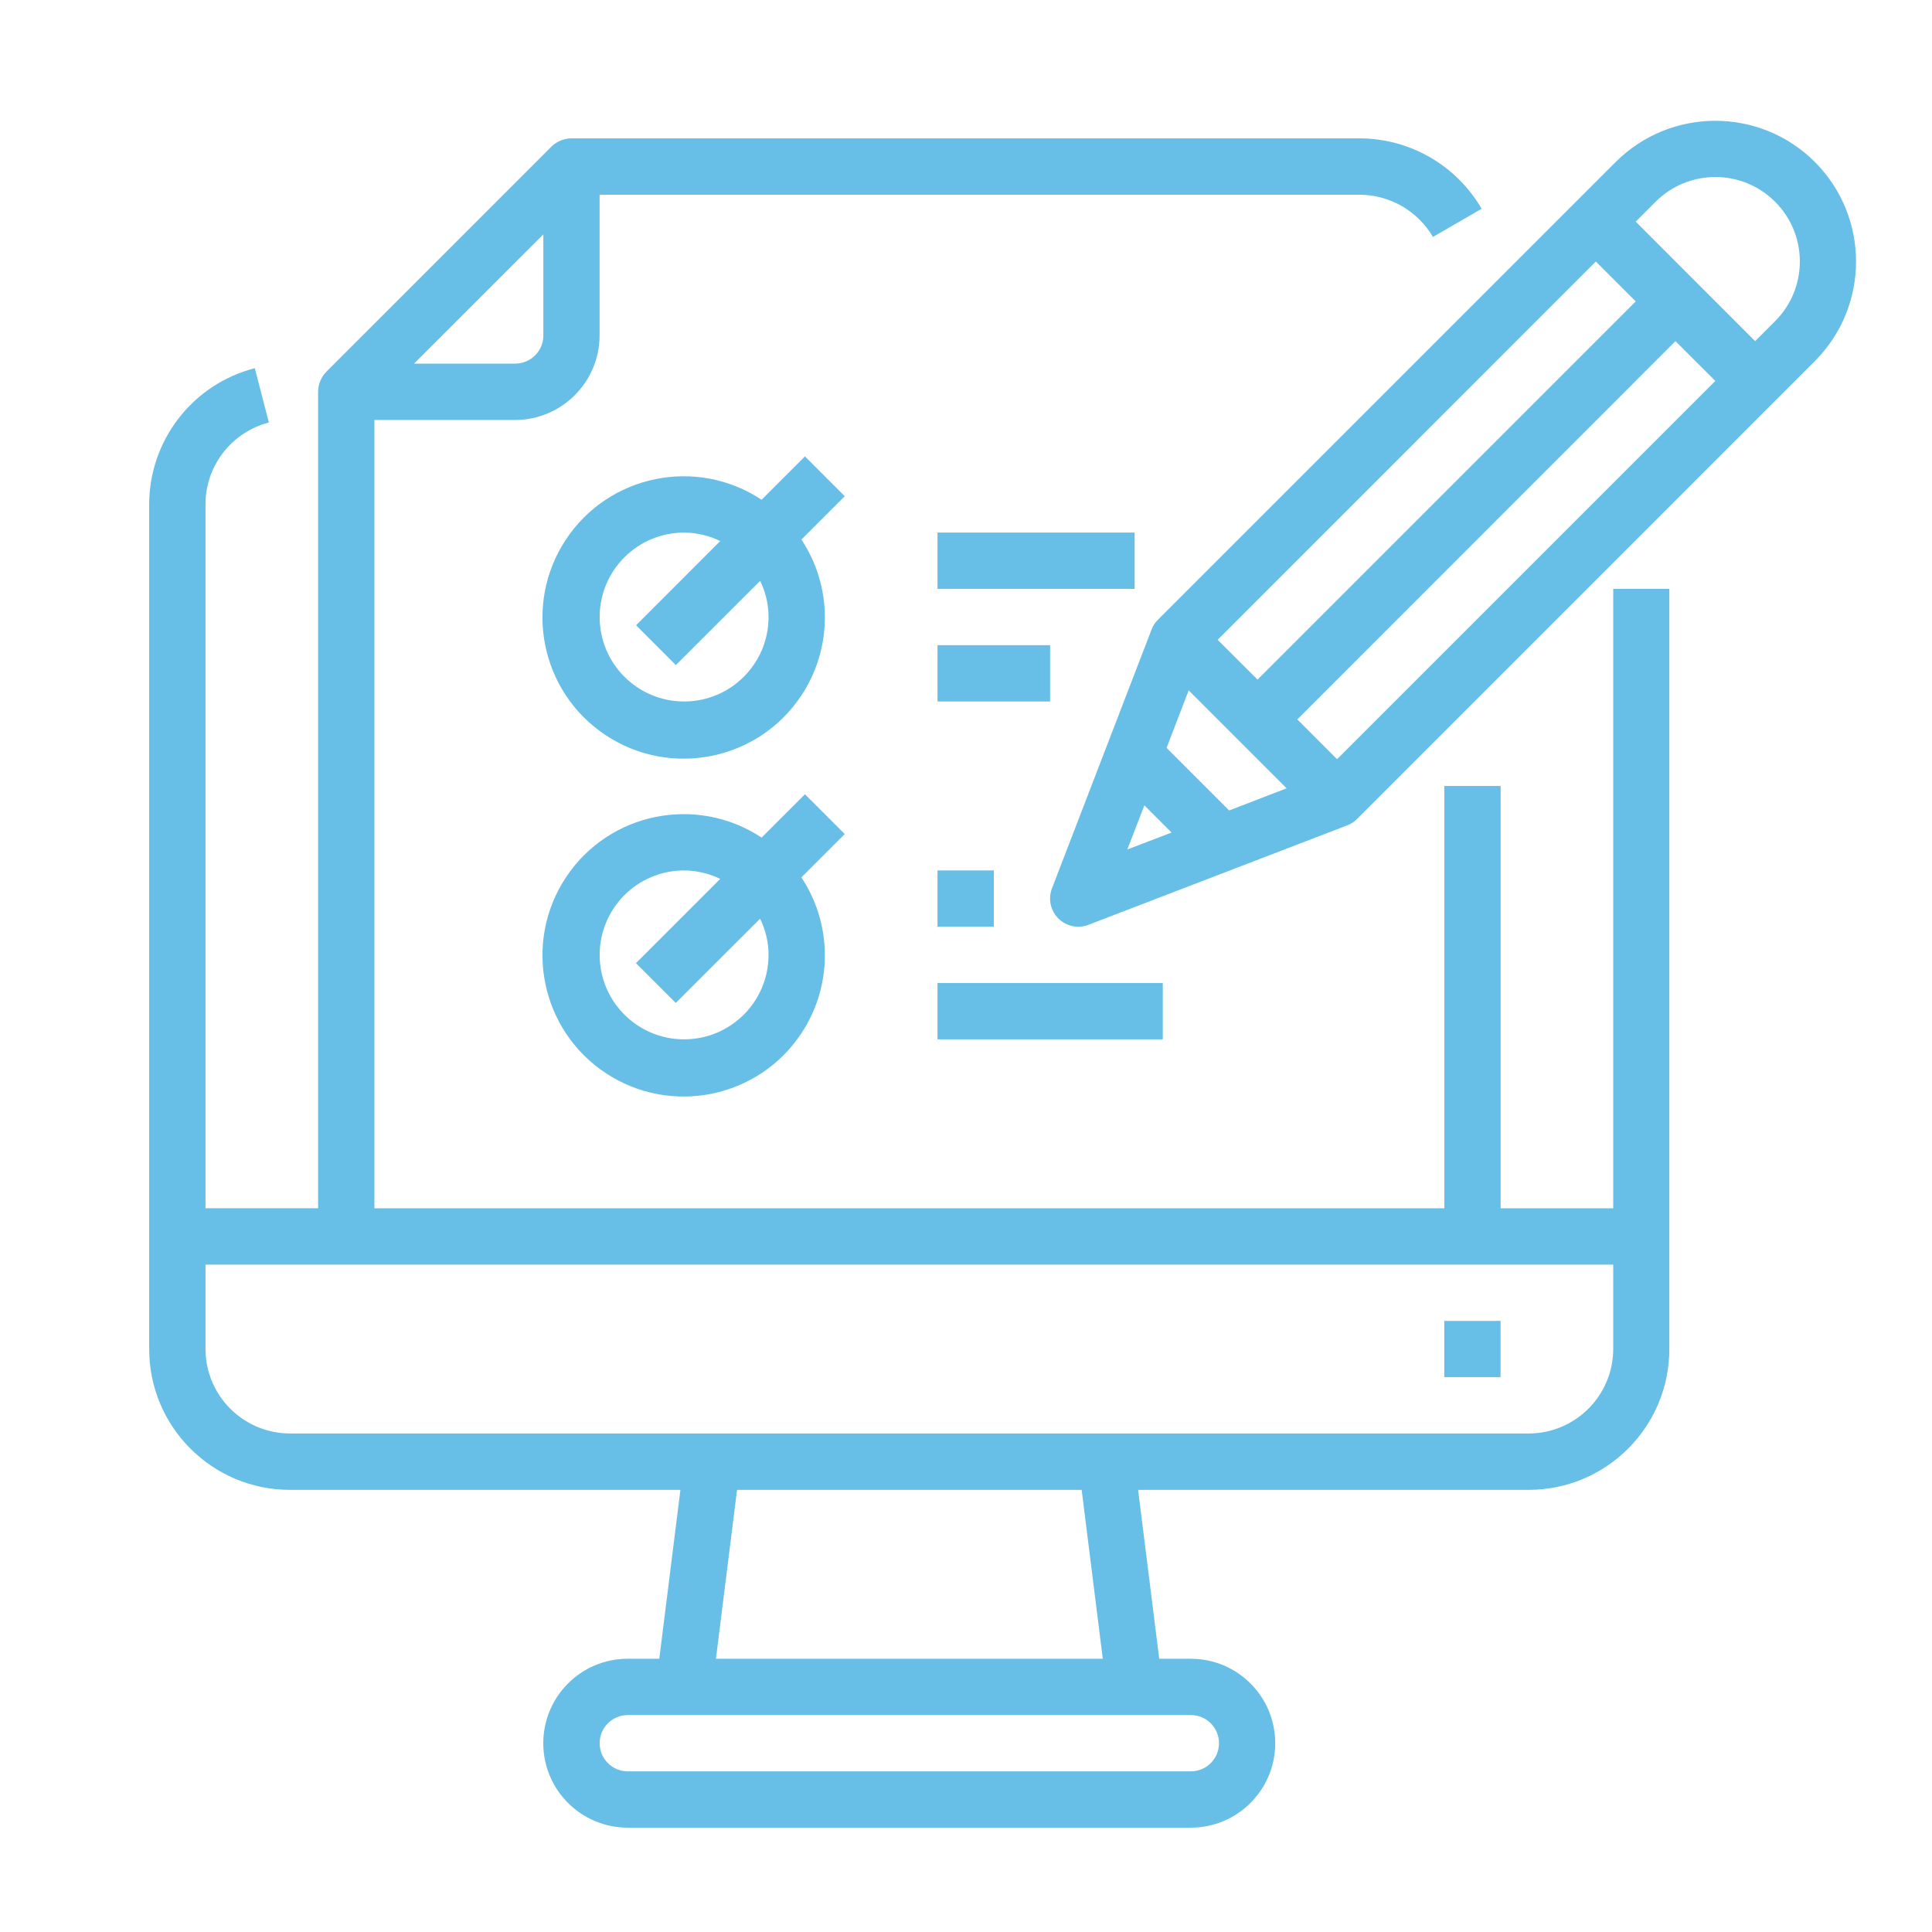 <?xml version="1.0" encoding="utf-8"?>
<!-- Generator: Adobe Illustrator 23.1.1, SVG Export Plug-In . SVG Version: 6.00 Build 0)  -->
<svg version="1.1" id="Livello_1" xmlns="http://www.w3.org/2000/svg" xmlns:xlink="http://www.w3.org/1999/xlink" x="0px" y="0px"
	 viewBox="0 0 283.46 283.46" style="enable-background:new 0 0 283.46 283.46;" xml:space="preserve">
<style type="text/css">
	.st0{fill:#67BEE7;}
</style>
<g>
	<path class="st0" d="M236.69,197.93c-0.02,6.83-5.55,12.37-12.39,12.39H42.54c-6.84-0.02-12.37-5.55-12.39-12.39v-12.39h206.54
		V197.93z M105.04,243.37l3.1-24.78h50.56l3.1,24.78H105.04z M174.72,251.63c2.28,0,4.13,1.85,4.13,4.13c0,2.28-1.85,4.13-4.13,4.13
		H92.11c-2.28,0-4.13-1.85-4.13-4.13c0-2.28,1.85-4.13,4.13-4.13H174.72z M79.72,34.39v14.83c0,2.28-1.85,4.13-4.13,4.13H60.75
		L79.72,34.39z M236.69,86.4v90.88h-16.52v-61.96h-8.26v61.96H54.93V61.62h20.65c6.84-0.02,12.37-5.56,12.39-12.39V28.57h111.53
		c4.42,0.02,8.5,2.38,10.74,6.19l7.14-4.13c-3.7-6.38-10.51-10.31-17.88-10.33H83.85c-1.1,0.01-2.15,0.43-2.93,1.2L47.87,54.55
		c-0.76,0.79-1.19,1.84-1.2,2.93v119.79H30.15V74.01c-0.01-5.66,3.82-10.6,9.3-12.02l-2.07-7.97c-9.12,2.35-15.49,10.58-15.49,19.99
		v123.93c0,11.41,9.25,20.65,20.65,20.65h57.29l-3.1,24.78h-4.63c-6.85,0-12.39,5.55-12.39,12.39c0,6.85,5.55,12.39,12.39,12.39
		h82.61c6.85,0,12.39-5.55,12.39-12.39c0-6.85-5.55-12.39-12.39-12.39h-4.63l-3.1-24.78h57.29c11.41,0,20.65-9.25,20.65-20.65V86.4
		H236.69z"/>
</g>
<rect x="211.9" y="193.8" class="st0" width="8.26" height="8.26"/>
<g>
	<path class="st0" d="M260.43,47.13l-2.92,2.92l-17.52-17.53l2.92-2.92c4.84-4.84,12.69-4.84,17.53,0c4.84,4.84,4.84,12.69,0,17.52
		H260.43z M167.9,118.16l3.99,3.99l-6.49,2.48L167.9,118.16z M184.5,99.71l-5.85-5.84l55.49-55.5l5.85,5.85L184.5,99.71z
		 M190.34,105.55l55.48-55.5l5.85,5.84l-55.5,55.5L190.34,105.55z M188.77,115.66l-8.43,3.25l-9.18-9.18l3.24-8.44L188.77,115.66z
		 M266.27,23.76c-8.07-8.05-21.14-8.05-29.21,0l-67.18,67.18c-0.41,0.4-0.73,0.89-0.93,1.44l-14.61,37.97
		c-0.82,2.13,0.25,4.52,2.38,5.34c0.95,0.37,2.01,0.37,2.96,0l37.97-14.59c0.54-0.2,1.03-0.52,1.44-0.93l67.18-67.19
		C274.33,44.9,274.33,31.84,266.27,23.76"/>
	<path class="st0" d="M112.76,90.53c0,6.85-5.55,12.39-12.39,12.39c-6.85,0-12.39-5.55-12.39-12.39c0-6.84,5.55-12.39,12.39-12.39
		c1.84,0.01,3.65,0.43,5.3,1.24L93.32,91.74l5.84,5.84l12.37-12.36C112.33,86.88,112.76,88.69,112.76,90.53 M118.1,66.96l-6.36,6.36
		c-9.54-6.31-22.4-3.7-28.71,5.84c-6.31,9.54-3.7,22.39,5.84,28.71c9.54,6.31,22.4,3.7,28.71-5.84c4.59-6.93,4.59-15.94,0-22.87
		l6.36-6.36L118.1,66.96z"/>
</g>
<rect x="137.55" y="78.14" class="st0" width="28.92" height="8.26"/>
<rect x="137.55" y="94.66" class="st0" width="16.52" height="8.26"/>
<g>
	<path class="st0" d="M112.76,140.1c0,6.85-5.55,12.39-12.39,12.39c-6.85,0-12.39-5.55-12.39-12.39c0-6.84,5.55-12.39,12.39-12.39
		c1.84,0.01,3.65,0.43,5.3,1.24l-12.36,12.36l5.84,5.84l12.37-12.36C112.33,136.44,112.76,138.26,112.76,140.1 M118.1,116.53
		l-6.36,6.36c-9.54-6.31-22.4-3.7-28.71,5.84c-6.31,9.54-3.7,22.39,5.84,28.71c9.54,6.31,22.4,3.7,28.71-5.84
		c4.59-6.93,4.59-15.94,0-22.87l6.36-6.36L118.1,116.53z"/>
</g>
<rect x="137.55" y="127.71" class="st0" width="8.26" height="8.26"/>
<rect x="137.55" y="144.23" class="st0" width="33.05" height="8.26"/>
</svg>
